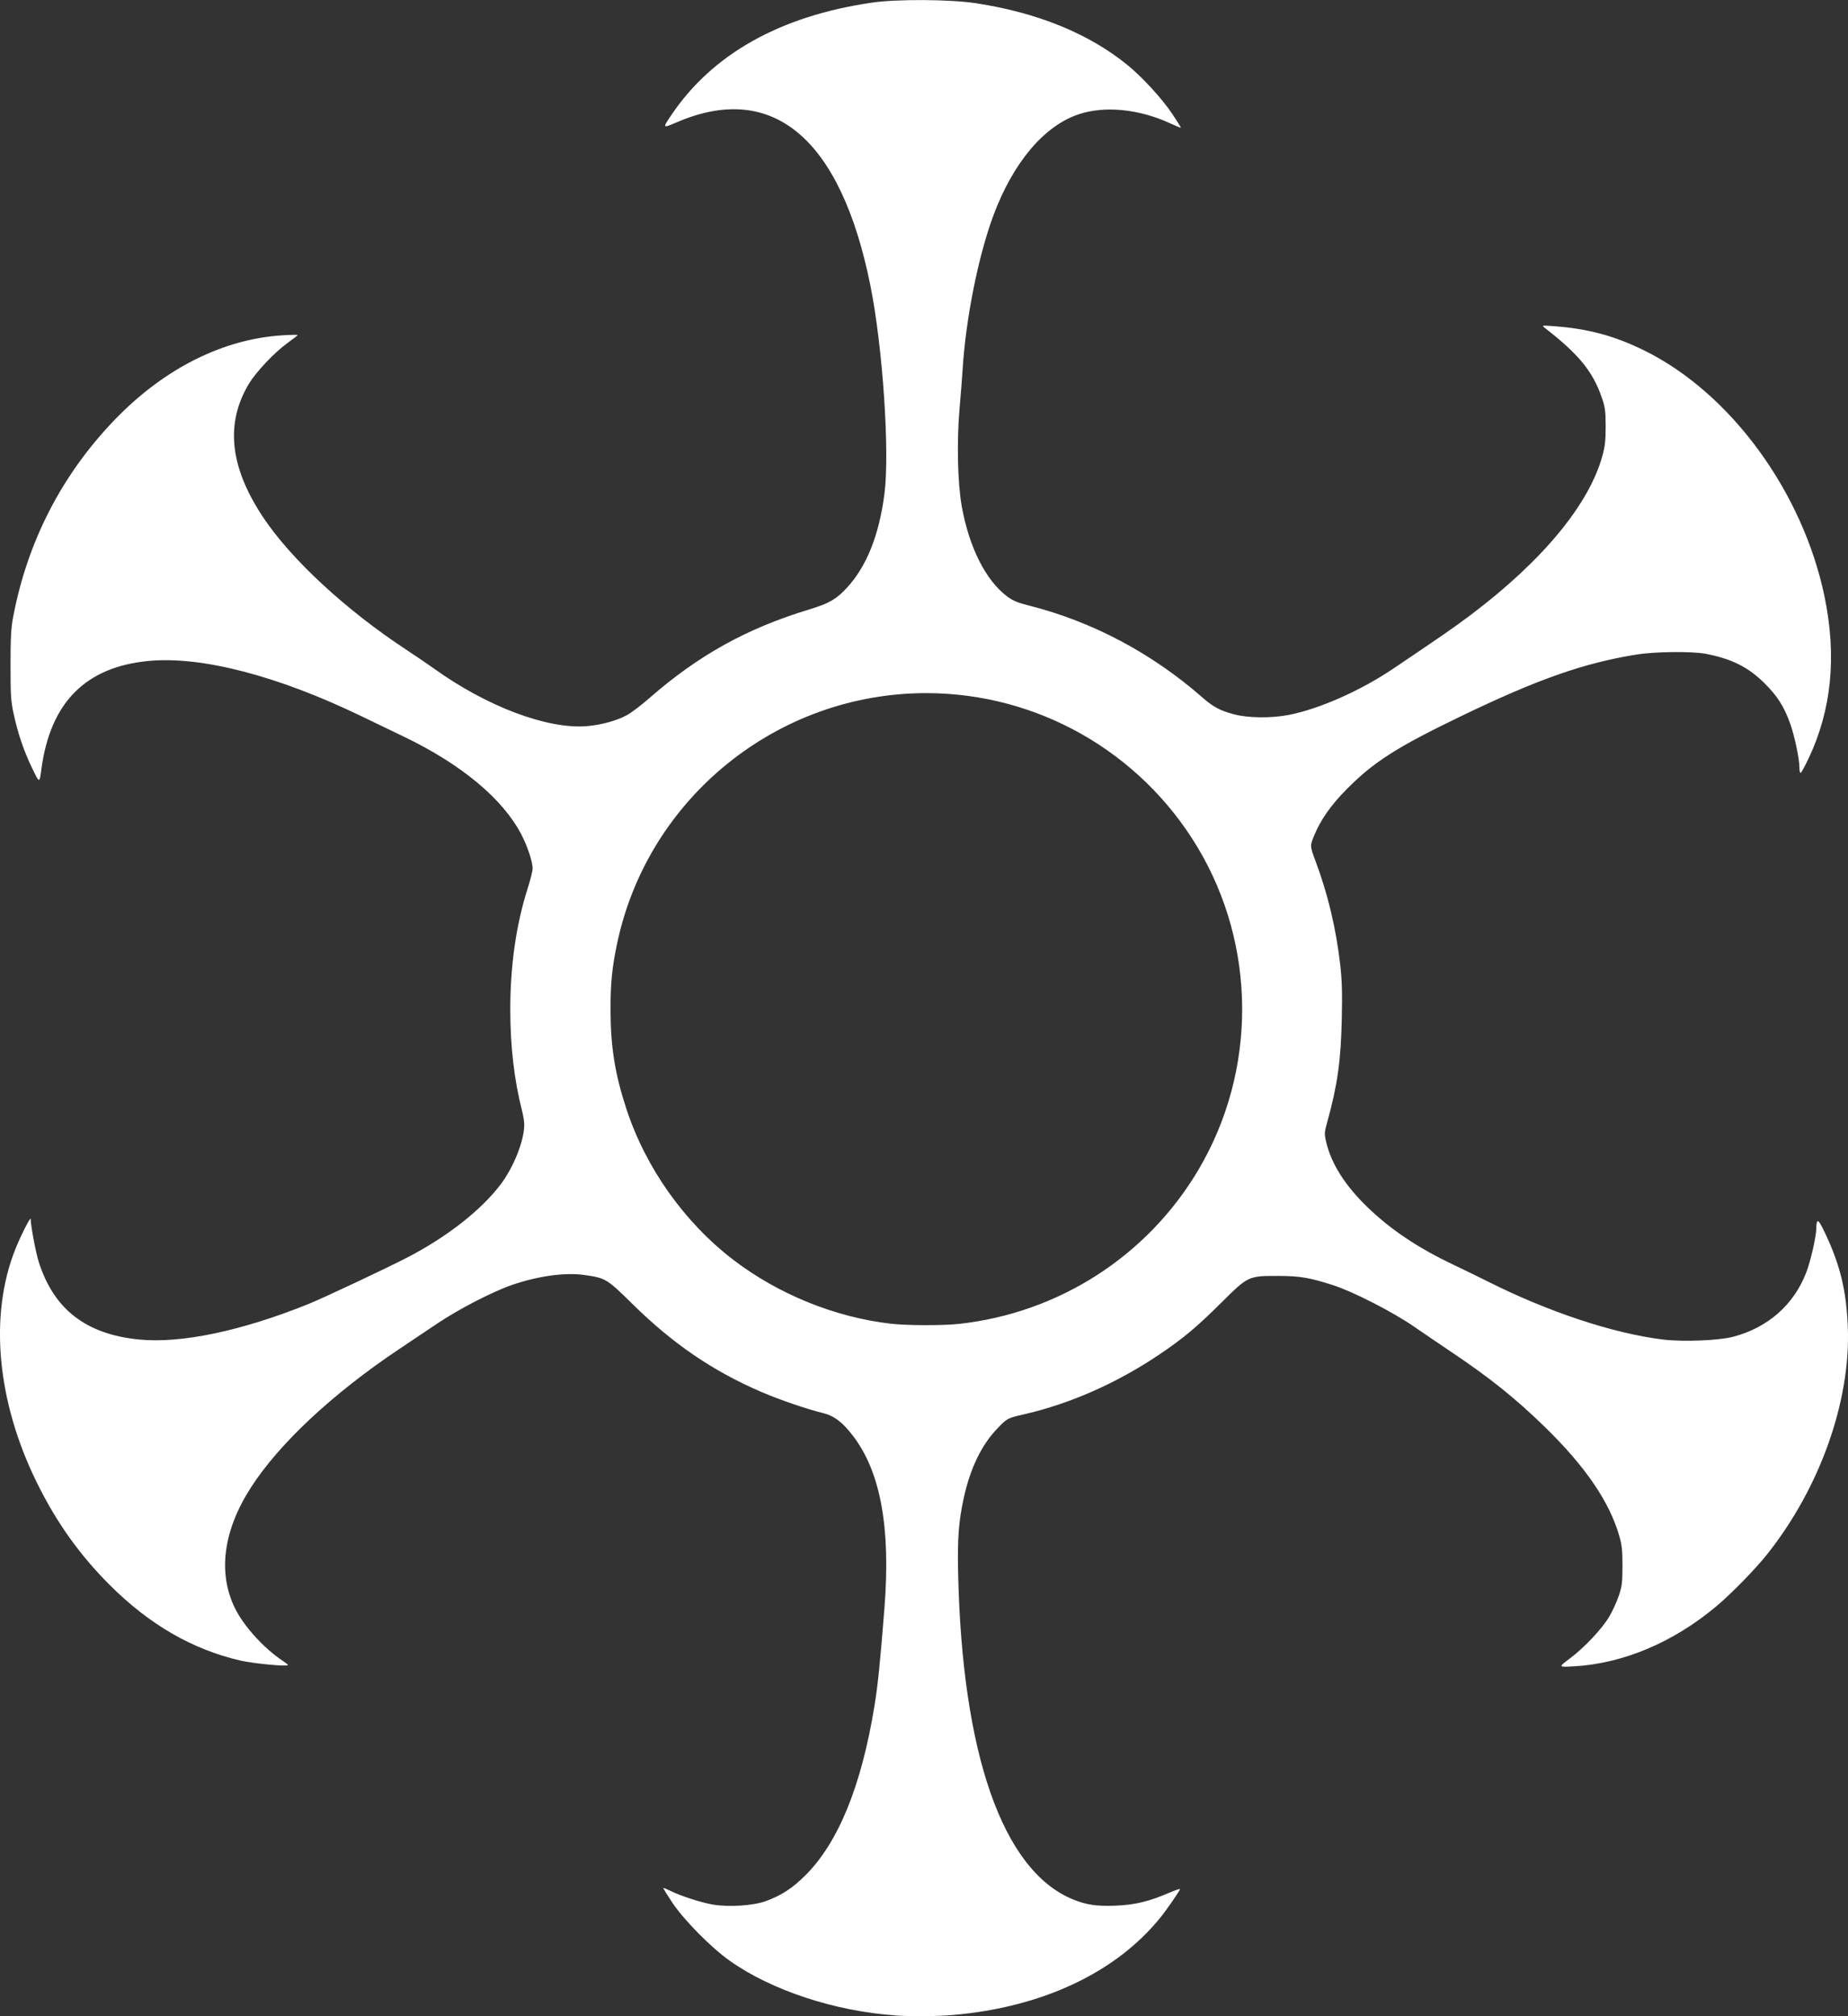 <?xml version="1.0" encoding="UTF-8" standalone="no"?>
<!-- Created with Inkscape (http://www.inkscape.org/) -->

<svg
   width="111.907mm"
   height="122.03mm"
   viewBox="0 0 111.907 122.03"
   version="1.1"
   id="svg1"
   xml:space="preserve"
   xmlns="http://www.w3.org/2000/svg"
   xmlns:svg="http://www.w3.org/2000/svg"><rect x="0" y="0" width="111.907" height="122.03" fill="#333333" stroke="none"/><defs
     id="defs1" /><g
     id="layer1"
     transform="translate(-49.077,-87.428)"><path
       style="fill:#ffffff"
       d="m 103.304,209.416 c -3.665,-0.252 -7.501,-1.515 -10.033,-3.304 -1.126,-0.796 -2.788,-2.478 -3.491,-3.535 -0.309,-0.465 -0.55,-0.858 -0.534,-0.874 0.016,-0.016 0.213,0.065 0.439,0.179 0.575,0.291 1.823,0.695 2.534,0.821 0.968,0.171 2.479,0.074 3.238,-0.207 0.963,-0.357 1.604,-0.775 2.396,-1.565 1.987,-1.979 3.382,-5.396 4.172,-10.213 0.21,-1.28 0.346,-2.607 0.61,-5.959 0.382,-4.849 -0.229,-8.214 -1.888,-10.4 -0.648,-0.854 -1.153,-1.236 -1.864,-1.41 -0.968,-0.237 -2.638,-0.81 -3.715,-1.275 -2.949,-1.272 -5.356,-2.917 -7.805,-5.332 -1.532,-1.511 -1.623,-1.565 -2.924,-1.745 -1.162,-0.161 -2.807,0.069 -4.371,0.611 -1.185,0.411 -3.188,1.445 -4.496,2.321 -0.673,0.451 -1.719,1.152 -2.325,1.557 -4.021,2.689 -7.252,5.704 -8.973,8.372 -1.692,2.623 -2.024,5.214 -0.944,7.359 0.54,1.072 1.744,2.391 2.85,3.124 0.184,0.122 0.335,0.242 0.335,0.266 0,0.111 -2.076,-0.083 -2.879,-0.269 -2.923,-0.678 -5.511,-2.175 -7.919,-4.58 -1.819,-1.816 -3.223,-3.787 -4.404,-6.182 -2.423,-4.912 -2.906,-10.116 -1.31,-14.132 0.315,-0.792 0.924,-1.997 0.93,-1.838 0.017,0.475 0.308,2.021 0.485,2.585 0.91,2.885 2.868,4.401 6.09,4.716 2.541,0.248 6.185,-0.516 10.235,-2.145 0.899,-0.362 4.734,-2.166 6.011,-2.828 2.388,-1.238 4.453,-2.853 5.63,-4.404 0.8,-1.054 1.44,-2.669 1.44,-3.631 0,-0.17 -0.055,-0.525 -0.122,-0.788 -0.487,-1.9 -0.724,-3.932 -0.724,-6.192 1.58e-4,-2.66 0.357,-5.141 1.055,-7.326 0.163,-0.511 0.297,-1.05 0.298,-1.196 0.002,-0.399 -0.312,-1.347 -0.684,-2.062 -1.12,-2.154 -3.637,-4.249 -7.103,-5.913 -0.629,-0.302 -1.791,-0.862 -2.582,-1.244 -5.068,-2.448 -9.689,-3.648 -12.885,-3.344 -3.828,0.363 -5.96,2.52 -6.496,6.572 -0.111,0.839 -0.111,0.839 -0.542,-0.05 -0.515,-1.063 -0.869,-2.097 -1.131,-3.302 -0.172,-0.79 -0.193,-1.12 -0.193,-2.963 -8.5e-5,-1.634 0.032,-2.245 0.151,-2.879 0.864,-4.605 2.966,-8.681 6.191,-12.011 2.97,-3.066 6.517,-4.848 10.105,-5.076 0.521,-0.033 0.945,-0.041 0.942,-0.017 -0.003,0.024 -0.272,0.234 -0.598,0.467 -0.796,0.569 -1.935,1.772 -2.369,2.502 -1.418,2.386 -1.147,4.991 0.831,7.996 1.7,2.583 5.067,5.698 8.792,8.135 0.515,0.337 1.235,0.827 1.6,1.089 3.206,2.3 6.86,3.676 9.249,3.483 0.863,-0.07 1.782,-0.32 2.413,-0.656 0.265,-0.141 0.875,-0.601 1.355,-1.021 2.994,-2.619 5.932,-4.247 9.743,-5.399 1.164,-0.352 1.605,-0.608 2.252,-1.31 1.185,-1.286 1.938,-3.17 2.263,-5.669 0.329,-2.522 -0.101,-8.89 -0.852,-12.621 -1.795,-8.913 -5.917,-12.378 -11.739,-9.868 -0.852,0.367 -0.856,0.36 -0.316,-0.441 2.493,-3.699 6.588,-5.995 12.137,-6.806 1.541,-0.225 4.765,-0.205 6.35,0.04 3.726,0.576 6.822,1.843 9.151,3.747 0.899,0.735 2.093,2.038 2.701,2.949 0.297,0.445 0.53,0.82 0.517,0.833 -0.013,0.013 -0.31,-0.109 -0.659,-0.27 -1.863,-0.861 -3.949,-1.068 -5.515,-0.547 -2.104,0.7 -3.975,2.912 -5.173,6.117 -0.919,2.461 -1.681,6.275 -1.87,9.37 -0.027,0.442 -0.109,1.49 -0.183,2.328 -0.174,1.983 -0.119,4.496 0.129,5.894 0.44,2.483 1.446,4.492 2.74,5.468 0.36,0.272 0.628,0.384 1.378,0.574 3.81,0.968 7.405,2.876 10.456,5.55 0.662,0.58 1.074,0.799 1.933,1.026 0.838,0.222 2.222,0.237 3.274,0.037 1.829,-0.349 4.338,-1.453 6.308,-2.776 2.839,-1.908 3.796,-2.571 4.748,-3.289 4.357,-3.29 7.17,-6.697 7.968,-9.647 0.156,-0.575 0.194,-0.932 0.191,-1.778 -0.003,-0.932 -0.031,-1.139 -0.238,-1.736 -0.544,-1.57 -1.39,-2.606 -3.405,-4.171 -0.246,-0.191 -0.246,-0.191 0.431,-0.143 2.134,0.151 3.737,0.58 5.583,1.493 5.211,2.579 9.578,8.557 10.888,14.903 0.74,3.585 0.423,6.817 -0.955,9.741 -0.236,0.501 -0.461,0.91 -0.5,0.91 -0.039,0 -0.071,-0.151 -0.071,-0.336 0,-0.506 -0.295,-1.911 -0.551,-2.628 -0.378,-1.056 -0.771,-1.677 -1.558,-2.46 -0.985,-0.98 -1.99,-1.484 -3.564,-1.787 -0.821,-0.158 -3.08,-0.134 -4.191,0.045 -3.203,0.516 -5.987,1.494 -10.649,3.742 -3.86,1.861 -5.258,2.753 -6.881,4.387 -0.964,0.971 -1.582,1.845 -1.979,2.799 -0.273,0.656 -0.273,0.656 0.075,1.585 0.742,1.979 1.24,4.07 1.49,6.251 0.109,0.957 0.131,1.685 0.096,3.302 -0.054,2.511 -0.262,3.991 -0.868,6.185 -0.19,0.688 -0.194,0.75 -0.076,1.256 0.305,1.309 1.141,2.629 2.488,3.931 1.425,1.376 3.042,2.46 5.22,3.497 0.648,0.308 1.578,0.762 2.067,1.007 3.678,1.848 7.589,3.145 10.608,3.518 1.201,0.148 3.381,0.064 4.251,-0.164 2.108,-0.553 3.679,-1.931 4.436,-3.893 0.26,-0.675 0.597,-2.143 0.608,-2.649 0.014,-0.682 0.116,-0.623 0.56,0.323 0.899,1.916 1.266,3.452 1.35,5.66 0.17,4.47 -1.692,9.704 -4.882,13.716 -0.733,0.922 -2.165,2.387 -3.088,3.16 -2.608,2.184 -5.647,3.463 -8.617,3.628 -0.95,0.053 -0.95,0.053 -0.273,-0.454 0.899,-0.673 1.964,-1.8 2.408,-2.548 0.198,-0.333 0.459,-0.902 0.581,-1.264 0.194,-0.578 0.221,-0.798 0.224,-1.802 0.002,-0.944 -0.031,-1.261 -0.192,-1.82 -0.593,-2.064 -2.041,-4.189 -4.471,-6.564 -1.792,-1.75 -3.37,-3.016 -5.746,-4.606 -0.605,-0.405 -1.596,-1.079 -2.201,-1.496 -1.3,-0.897 -3.689,-2.121 -4.911,-2.515 -1.413,-0.456 -2.005,-0.557 -3.302,-0.561 -1.83,-0.005 -1.841,2e-5 -3.477,1.626 -1.491,1.482 -2.307,2.163 -3.762,3.141 -2.566,1.724 -5.375,2.965 -8.17,3.608 -1.016,0.234 -1.016,0.234 -1.609,0.846 -0.976,1.007 -1.665,2.437 -2.06,4.277 -0.296,1.379 -0.373,2.406 -0.33,4.418 0.232,11.004 2.689,18.041 6.918,19.806 0.829,0.346 1.462,0.44 2.644,0.393 1.141,-0.046 2.001,-0.253 3.221,-0.779 0.361,-0.155 0.656,-0.255 0.656,-0.222 0,0.08 -0.786,1.221 -1.171,1.699 -2.697,3.352 -7.172,5.457 -12.588,5.922 -0.954,0.082 -2.514,0.095 -3.471,0.029 z m 3.834,-41.855 c 6.051,-0.657 11.417,-4.105 14.507,-9.322 3.558,-6.007 3.534,-13.57 -0.061,-19.545 -3.48,-5.784 -9.702,-9.313 -16.418,-9.313 -8.999,0 -16.839,6.331 -18.709,15.109 -0.317,1.487 -0.412,2.436 -0.409,4.068 0.004,2.239 0.267,3.878 0.962,5.994 1.17,3.563 3.506,6.858 6.473,9.13 2.728,2.089 6.189,3.489 9.567,3.87 0.966,0.109 3.124,0.114 4.088,0.009 z"
       id="path1" /></g></svg>
